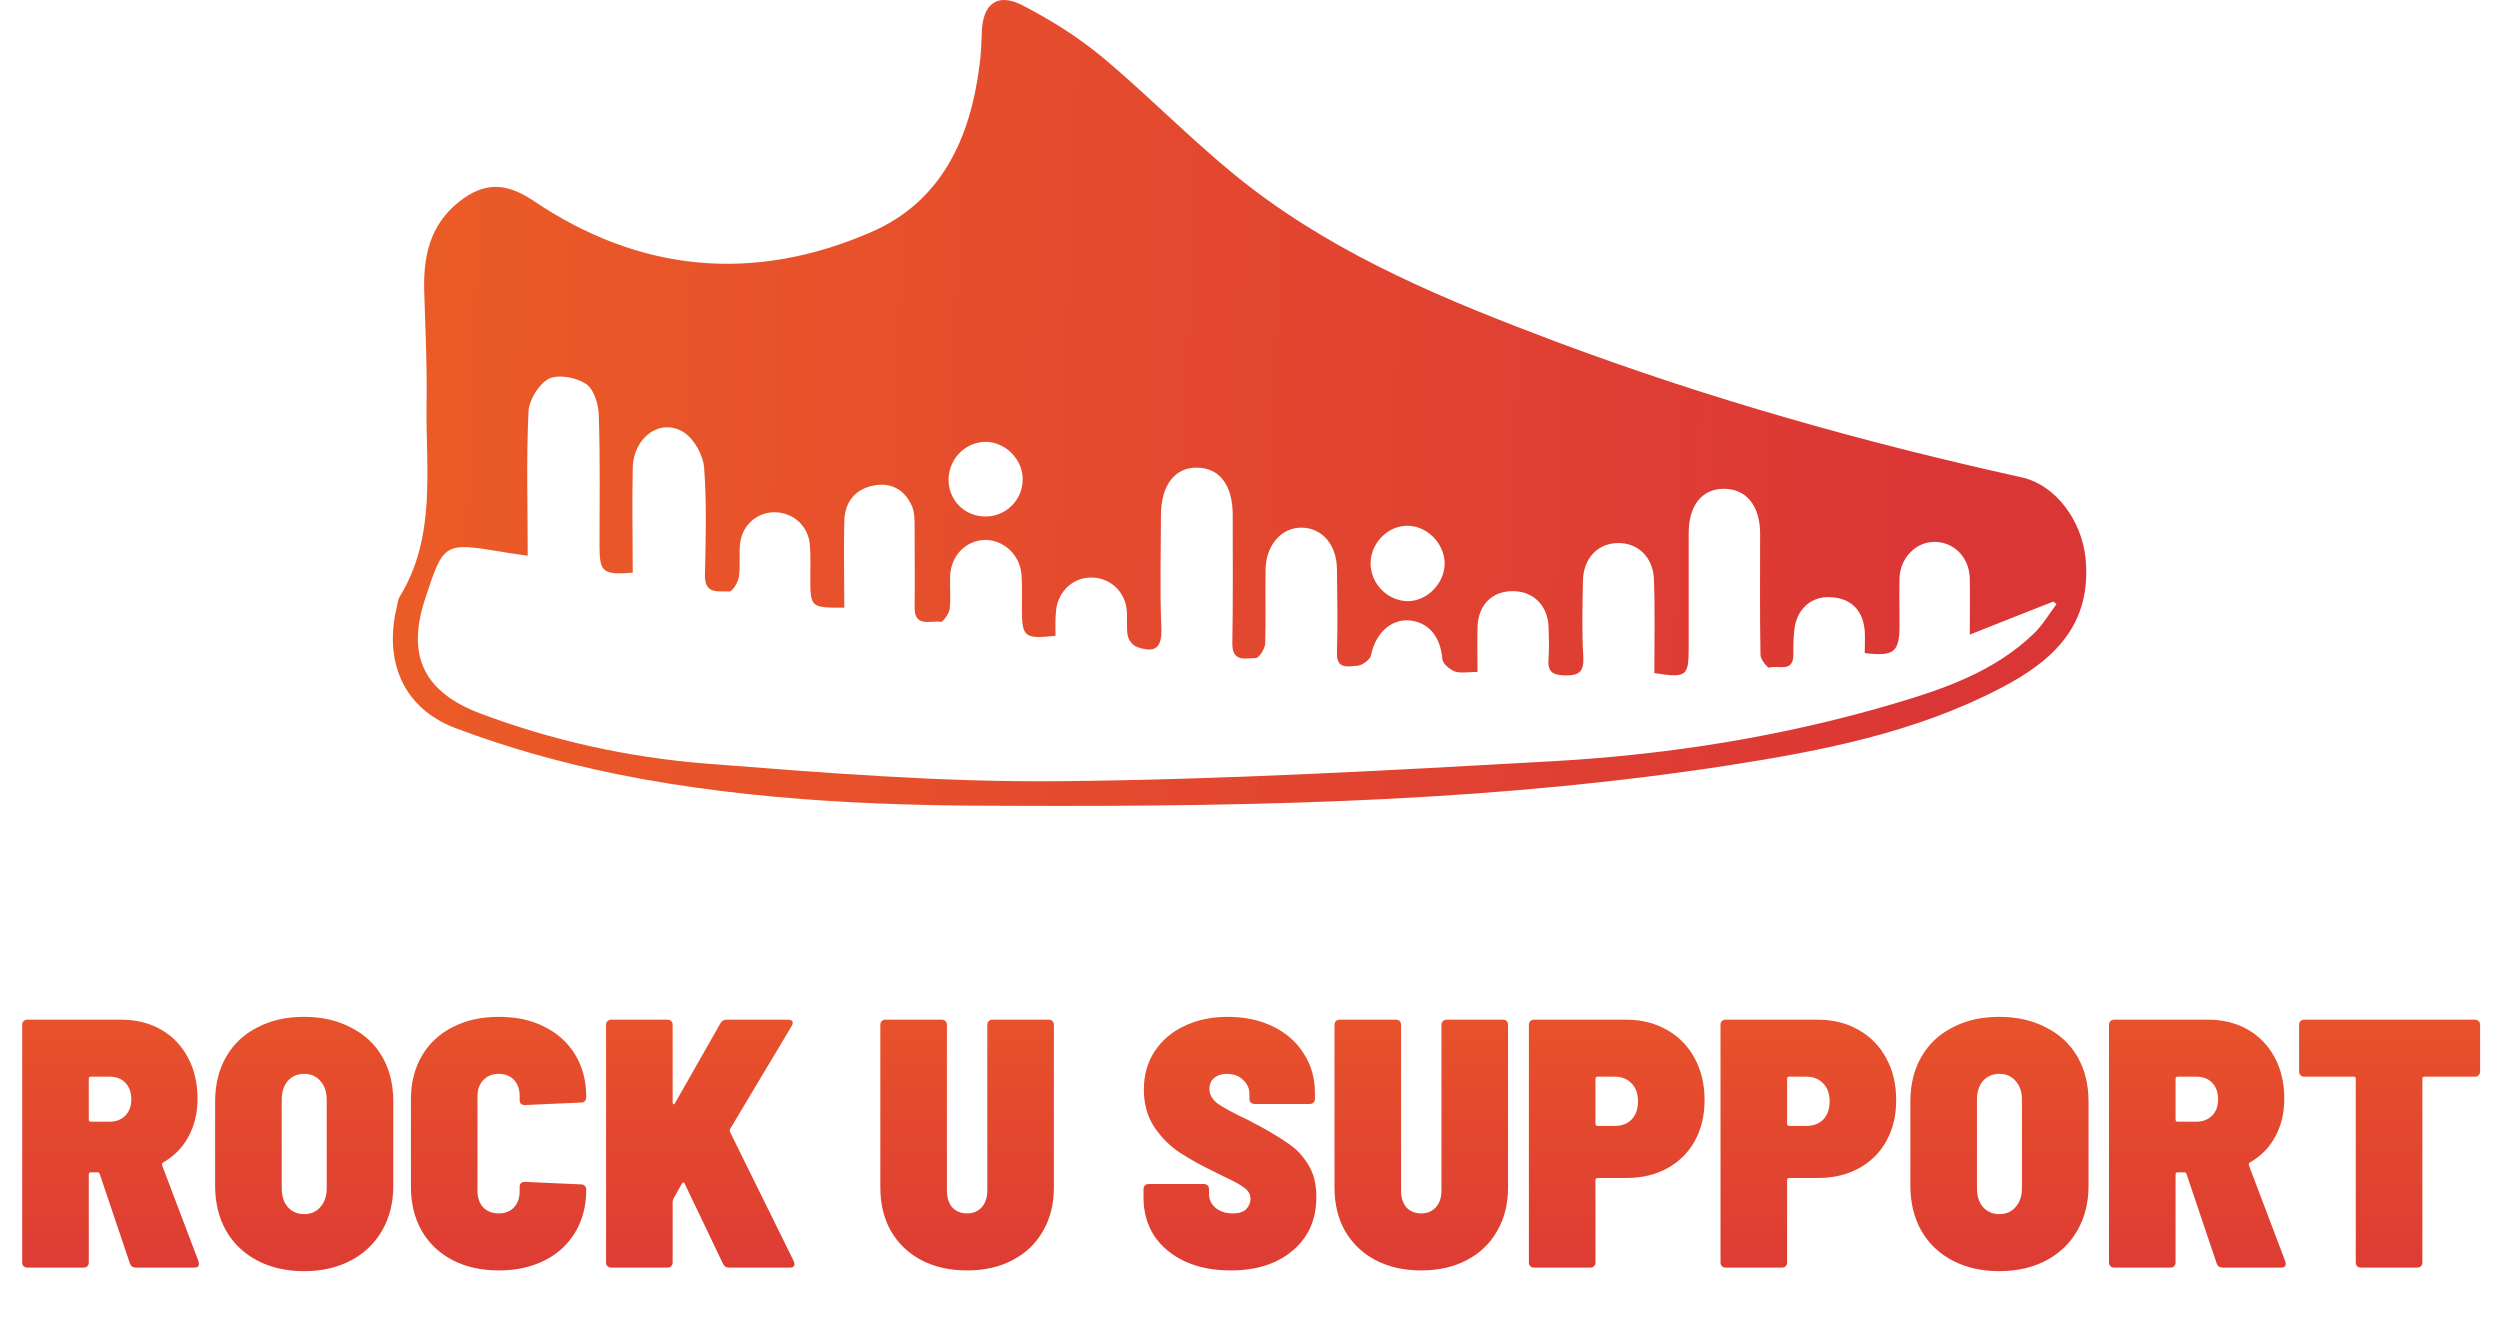 <svg xmlns="http://www.w3.org/2000/svg" width="211" height="113" viewBox="0 0 211 113" fill="none"><path d="M85.314 68.011C76.386 68.011 64.073 67.784 51.954 65.316C47.377 64.374 42.8 63.108 38.448 61.452C34.032 59.796 32.389 55.802 33.484 51.256C33.549 50.931 33.581 50.607 33.742 50.347C36.837 45.282 35.934 39.632 35.999 34.144C36.063 30.995 35.902 27.813 35.805 24.663C35.709 21.676 36.257 19.013 38.738 17.032C40.866 15.344 42.703 15.409 44.959 16.902C54.017 23.039 63.686 23.884 73.582 19.565C79.448 17 81.897 11.675 82.671 5.505C82.8 4.596 82.832 3.655 82.864 2.745C82.929 0.31 84.186 -0.664 86.346 0.472C88.731 1.706 91.051 3.168 93.114 4.888C97.337 8.428 101.172 12.454 105.524 15.799C113.26 21.741 122.22 25.41 131.277 28.819C144.106 33.625 157.224 37.326 170.601 40.281C173.566 40.931 175.694 44.015 176.016 47.068C176.596 52.782 173.244 55.802 168.86 58.075C161.64 61.842 153.776 63.368 145.846 64.602C126.862 67.524 107.812 68.108 85.314 68.011ZM89.085 53.659C86.442 53.951 86.249 53.757 86.249 51.386C86.249 50.412 86.281 49.47 86.217 48.496C86.088 46.84 84.702 45.541 83.122 45.574C81.511 45.606 80.254 46.905 80.189 48.626C80.157 49.535 80.254 50.477 80.157 51.386C80.093 51.808 79.577 52.523 79.383 52.49C78.578 52.328 77.192 53.01 77.192 51.289C77.224 48.918 77.192 46.548 77.192 44.178C77.192 43.723 77.159 43.204 76.998 42.782C76.418 41.418 75.322 40.703 73.839 40.963C72.228 41.223 71.293 42.327 71.261 43.983C71.196 46.418 71.261 48.853 71.261 51.289C68.392 51.289 68.392 51.289 68.392 48.691C68.392 47.814 68.424 46.938 68.36 46.061C68.263 44.47 67.038 43.301 65.491 43.236C63.976 43.171 62.623 44.275 62.461 45.899C62.365 46.808 62.494 47.749 62.365 48.659C62.3 49.146 61.817 49.925 61.559 49.925C60.689 49.86 59.464 50.217 59.496 48.561C59.56 45.541 59.657 42.522 59.431 39.534C59.367 38.463 58.626 37.099 57.755 36.515C55.789 35.216 53.469 36.872 53.404 39.469C53.34 42.424 53.404 45.379 53.404 48.334C50.858 48.529 50.6 48.301 50.6 46.061C50.6 42.359 50.664 38.69 50.535 34.989C50.503 34.079 50.116 32.813 49.44 32.391C48.602 31.839 47.119 31.579 46.313 31.969C45.475 32.423 44.637 33.755 44.605 34.761C44.411 38.755 44.54 42.749 44.54 46.905C43.734 46.775 43.057 46.71 42.413 46.581C37.449 45.769 37.449 45.769 35.87 50.574C34.29 55.38 35.805 58.432 40.543 60.218C46.667 62.523 53.05 63.92 59.496 64.439C69.456 65.219 79.448 66.03 89.44 65.933C103.332 65.803 117.224 65.024 131.116 64.244C140.85 63.692 150.456 62.166 159.803 59.406C164.09 58.14 168.345 56.679 171.664 53.464C172.406 52.75 172.922 51.841 173.566 50.996C173.469 50.931 173.405 50.834 173.308 50.769C171.052 51.646 168.796 52.555 166.249 53.562C166.249 51.743 166.282 50.282 166.249 48.821C166.217 47.1 164.992 45.801 163.381 45.736C161.769 45.671 160.383 47.035 160.319 48.788C160.286 50.12 160.319 51.451 160.319 52.75C160.319 55.055 159.867 55.413 157.386 55.12C157.386 54.503 157.418 53.854 157.386 53.237C157.224 51.581 156.354 50.574 154.678 50.412C153.066 50.25 151.809 51.191 151.487 52.847C151.358 53.627 151.358 54.438 151.358 55.25C151.358 56.841 150.037 56.094 149.327 56.354C149.199 56.387 148.586 55.672 148.586 55.283C148.522 51.873 148.554 48.464 148.554 45.054C148.554 42.684 147.394 41.255 145.492 41.255C143.655 41.255 142.526 42.652 142.526 44.989C142.526 48.204 142.526 51.419 142.526 54.601C142.526 57.101 142.365 57.231 139.626 56.809C139.626 54.211 139.69 51.548 139.593 48.918C139.529 47.003 138.207 45.769 136.467 45.834C134.791 45.899 133.63 47.165 133.598 49.048C133.566 51.159 133.501 53.302 133.63 55.413C133.695 56.679 133.308 57.036 132.051 57.004C130.923 56.971 130.601 56.614 130.697 55.542C130.762 54.666 130.729 53.789 130.697 52.912C130.633 51.094 129.408 49.892 127.667 49.892C125.895 49.892 124.734 51.094 124.702 52.977C124.67 54.211 124.702 55.445 124.702 56.711C123.961 56.711 123.348 56.841 122.8 56.679C122.381 56.517 121.769 56.029 121.737 55.64C121.575 53.724 120.576 52.49 118.9 52.36C117.321 52.263 116.064 53.529 115.709 55.315C115.645 55.672 114.968 56.159 114.549 56.192C113.84 56.224 112.776 56.549 112.84 55.088C112.905 52.75 112.873 50.444 112.84 48.107C112.84 46.029 111.648 44.6 109.94 44.535C108.199 44.47 106.845 45.964 106.813 48.074C106.781 50.152 106.845 52.263 106.781 54.341C106.749 54.763 106.265 55.542 105.975 55.542C105.137 55.542 103.977 55.932 104.009 54.276C104.073 50.672 104.041 47.068 104.041 43.463C104.041 40.963 102.945 39.502 101.043 39.469C99.142 39.437 97.981 40.963 97.981 43.528C97.981 46.645 97.885 49.795 98.014 52.912C98.11 54.698 97.498 55.153 95.951 54.601C95.596 54.471 95.242 54.016 95.177 53.627C95.048 52.88 95.177 52.1 95.081 51.354C94.855 49.73 93.469 48.626 91.857 48.756C90.375 48.853 89.182 50.12 89.118 51.711C89.053 52.328 89.085 53.01 89.085 53.659ZM83.251 37.294C81.543 37.261 80.125 38.658 80.06 40.379C79.996 42.164 81.382 43.593 83.187 43.593C84.895 43.593 86.313 42.197 86.313 40.476C86.346 38.82 84.895 37.326 83.251 37.294ZM118.771 44.373C117.127 44.373 115.677 45.834 115.677 47.555C115.677 49.243 117.095 50.704 118.771 50.737C120.447 50.769 121.962 49.211 121.93 47.49C121.866 45.801 120.415 44.373 118.771 44.373Z" fill="url(#paint0_linear_1569_2020)"></path><path d="M11.469 106.986C11.21 106.986 11.041 106.866 10.961 106.627L8.42 99.094C8.4 98.994 8.33 98.945 8.211 98.945H7.673C7.553 98.945 7.493 99.004 7.493 99.124V106.538C7.493 106.677 7.453 106.787 7.374 106.866C7.294 106.946 7.184 106.986 7.045 106.986H2.322C2.182 106.986 2.073 106.946 1.993 106.866C1.913 106.787 1.873 106.677 1.873 106.538V86.508C1.873 86.369 1.913 86.259 1.993 86.18C2.073 86.1 2.182 86.06 2.322 86.06H10.214C11.489 86.06 12.615 86.339 13.592 86.897C14.568 87.455 15.326 88.242 15.864 89.259C16.402 90.255 16.671 91.411 16.671 92.727C16.671 93.942 16.412 95.018 15.894 95.955C15.395 96.872 14.688 97.589 13.771 98.108C13.691 98.167 13.662 98.247 13.681 98.347L16.761 106.478C16.78 106.538 16.79 106.607 16.79 106.687C16.79 106.886 16.661 106.986 16.402 106.986H11.469ZM7.673 90.873C7.553 90.873 7.493 90.933 7.493 91.052V94.49C7.493 94.61 7.553 94.67 7.673 94.67H9.257C9.795 94.67 10.234 94.5 10.572 94.162C10.911 93.823 11.081 93.364 11.081 92.786C11.081 92.188 10.911 91.72 10.572 91.381C10.254 91.043 9.815 90.873 9.257 90.873H7.673ZM25.661 107.285C24.166 107.285 22.851 106.986 21.715 106.388C20.579 105.79 19.702 104.953 19.084 103.877C18.466 102.781 18.158 101.515 18.158 100.08V92.966C18.158 91.531 18.466 90.275 19.084 89.199C19.702 88.123 20.579 87.296 21.715 86.718C22.851 86.12 24.166 85.821 25.661 85.821C27.156 85.821 28.471 86.12 29.607 86.718C30.763 87.296 31.65 88.123 32.268 89.199C32.886 90.275 33.194 91.531 33.194 92.966V100.08C33.194 101.515 32.876 102.781 32.238 103.877C31.62 104.953 30.743 105.79 29.607 106.388C28.471 106.986 27.156 107.285 25.661 107.285ZM25.661 102.472C26.239 102.472 26.697 102.273 27.036 101.874C27.395 101.476 27.574 100.947 27.574 100.29V92.816C27.574 92.159 27.395 91.63 27.036 91.232C26.697 90.833 26.239 90.634 25.661 90.634C25.103 90.634 24.645 90.833 24.286 91.232C23.947 91.63 23.778 92.159 23.778 92.816V100.29C23.778 100.947 23.947 101.476 24.286 101.874C24.645 102.273 25.103 102.472 25.661 102.472ZM42.095 107.225C40.62 107.225 39.325 106.936 38.209 106.358C37.093 105.78 36.226 104.963 35.608 103.907C34.99 102.831 34.681 101.585 34.681 100.17V92.786C34.681 91.391 34.99 90.166 35.608 89.109C36.226 88.053 37.093 87.246 38.209 86.688C39.325 86.11 40.62 85.821 42.095 85.821C43.57 85.821 44.855 86.1 45.951 86.658C47.067 87.216 47.934 88.003 48.552 89.02C49.17 90.036 49.479 91.222 49.479 92.577C49.479 92.717 49.439 92.836 49.359 92.936C49.279 93.016 49.17 93.055 49.03 93.055L44.307 93.265C44.008 93.265 43.859 93.125 43.859 92.846V92.517C43.859 91.939 43.699 91.481 43.38 91.142C43.062 90.803 42.633 90.634 42.095 90.634C41.557 90.634 41.118 90.813 40.78 91.172C40.461 91.511 40.301 91.959 40.301 92.517V100.529C40.301 101.087 40.461 101.545 40.78 101.904C41.118 102.243 41.557 102.412 42.095 102.412C42.633 102.412 43.062 102.243 43.38 101.904C43.699 101.565 43.859 101.107 43.859 100.529V100.17C43.859 99.891 44.008 99.752 44.307 99.752L49.03 99.961C49.17 99.961 49.279 100.001 49.359 100.08C49.439 100.16 49.479 100.27 49.479 100.409C49.479 101.765 49.17 102.96 48.552 103.997C47.934 105.033 47.067 105.83 45.951 106.388C44.835 106.946 43.55 107.225 42.095 107.225ZM51.6 106.986C51.461 106.986 51.351 106.946 51.272 106.866C51.192 106.787 51.152 106.677 51.152 106.538V86.508C51.152 86.369 51.192 86.259 51.272 86.18C51.351 86.1 51.461 86.06 51.6 86.06H56.324C56.463 86.06 56.573 86.1 56.652 86.18C56.732 86.259 56.772 86.369 56.772 86.508V93.025C56.772 93.125 56.792 93.185 56.832 93.205C56.892 93.205 56.941 93.165 56.981 93.085L60.808 86.359C60.907 86.16 61.087 86.06 61.346 86.06H66.517C66.777 86.06 66.906 86.15 66.906 86.329C66.906 86.409 66.876 86.499 66.816 86.598L61.615 95.297C61.575 95.357 61.575 95.437 61.615 95.537L66.996 106.448L67.056 106.687C67.056 106.886 66.926 106.986 66.667 106.986H61.525C61.286 106.986 61.117 106.876 61.017 106.657L57.788 99.901C57.769 99.821 57.729 99.791 57.669 99.811C57.629 99.811 57.589 99.841 57.549 99.901L56.832 101.187C56.792 101.306 56.772 101.376 56.772 101.396V106.538C56.772 106.677 56.732 106.787 56.652 106.866C56.573 106.946 56.463 106.986 56.324 106.986H51.6ZM81.624 107.225C80.169 107.225 78.884 106.936 77.768 106.358C76.672 105.78 75.815 104.963 75.197 103.907C74.599 102.851 74.3 101.625 74.3 100.23V86.508C74.3 86.369 74.34 86.259 74.42 86.18C74.5 86.1 74.609 86.06 74.749 86.06H79.472C79.612 86.06 79.721 86.1 79.801 86.18C79.88 86.259 79.92 86.369 79.92 86.508V100.499C79.92 101.077 80.07 101.545 80.369 101.904C80.688 102.243 81.106 102.412 81.624 102.412C82.123 102.412 82.531 102.243 82.85 101.904C83.169 101.545 83.328 101.077 83.328 100.499V86.508C83.328 86.369 83.368 86.259 83.448 86.18C83.528 86.1 83.637 86.06 83.777 86.06H88.5C88.639 86.06 88.749 86.1 88.829 86.18C88.909 86.259 88.948 86.369 88.948 86.508V100.23C88.948 101.625 88.639 102.851 88.022 103.907C87.424 104.963 86.567 105.78 85.451 106.358C84.355 106.936 83.079 107.225 81.624 107.225ZM103.866 107.225C102.392 107.225 101.096 106.966 99.98 106.448C98.884 105.93 98.027 105.212 97.409 104.296C96.811 103.359 96.512 102.283 96.512 101.067V100.379C96.512 100.24 96.552 100.13 96.632 100.051C96.712 99.971 96.821 99.931 96.961 99.931H101.594C101.734 99.931 101.843 99.971 101.923 100.051C102.003 100.13 102.043 100.24 102.043 100.379V100.798C102.043 101.236 102.222 101.615 102.581 101.934C102.96 102.253 103.458 102.412 104.076 102.412C104.574 102.412 104.943 102.293 105.182 102.054C105.421 101.794 105.54 101.505 105.54 101.187C105.54 100.808 105.371 100.499 105.032 100.26C104.713 100.001 104.096 99.662 103.179 99.243L102.461 98.885C101.345 98.347 100.379 97.808 99.562 97.27C98.744 96.732 98.037 96.025 97.439 95.148C96.841 94.251 96.542 93.185 96.542 91.949C96.542 90.734 96.841 89.667 97.439 88.751C98.057 87.814 98.894 87.097 99.95 86.598C101.026 86.08 102.252 85.821 103.627 85.821C105.042 85.821 106.308 86.09 107.424 86.628C108.54 87.166 109.407 87.924 110.025 88.9C110.662 89.877 110.981 90.993 110.981 92.248V92.727C110.981 92.866 110.941 92.976 110.862 93.055C110.782 93.135 110.672 93.175 110.533 93.175H105.899C105.76 93.175 105.65 93.135 105.57 93.055C105.491 92.976 105.451 92.866 105.451 92.727V92.308C105.451 91.87 105.271 91.481 104.913 91.142C104.574 90.803 104.115 90.634 103.537 90.634C103.099 90.634 102.74 90.754 102.461 90.993C102.202 91.212 102.073 91.521 102.073 91.919C102.073 92.358 102.292 92.756 102.73 93.115C103.189 93.454 104.076 93.932 105.391 94.55C105.59 94.67 105.889 94.829 106.288 95.028C107.344 95.606 108.191 96.124 108.829 96.583C109.466 97.021 110.005 97.609 110.443 98.347C110.881 99.064 111.101 99.951 111.101 101.007C111.101 102.92 110.433 104.435 109.098 105.551C107.782 106.667 106.039 107.225 103.866 107.225ZM119.955 107.225C118.501 107.225 117.215 106.936 116.099 106.358C115.003 105.78 114.146 104.963 113.528 103.907C112.93 102.851 112.631 101.625 112.631 100.23V86.508C112.631 86.369 112.671 86.259 112.751 86.18C112.831 86.1 112.94 86.06 113.08 86.06H117.803C117.943 86.06 118.052 86.1 118.132 86.18C118.212 86.259 118.251 86.369 118.251 86.508V100.499C118.251 101.077 118.401 101.545 118.7 101.904C119.019 102.243 119.437 102.412 119.955 102.412C120.454 102.412 120.862 102.243 121.181 101.904C121.5 101.545 121.659 101.077 121.659 100.499V86.508C121.659 86.369 121.699 86.259 121.779 86.18C121.859 86.1 121.968 86.06 122.108 86.06H126.831C126.971 86.06 127.08 86.1 127.16 86.18C127.24 86.259 127.28 86.369 127.28 86.508V100.23C127.28 101.625 126.971 102.851 126.353 103.907C125.755 104.963 124.898 105.78 123.782 106.358C122.686 106.936 121.41 107.225 119.955 107.225ZM137.229 86.06C138.544 86.06 139.7 86.349 140.697 86.927C141.693 87.485 142.471 88.282 143.029 89.319C143.587 90.335 143.866 91.511 143.866 92.846C143.866 94.162 143.587 95.317 143.029 96.314C142.491 97.29 141.713 98.058 140.697 98.616C139.7 99.154 138.554 99.423 137.259 99.423H134.838C134.718 99.423 134.658 99.483 134.658 99.602V106.538C134.658 106.677 134.618 106.787 134.539 106.866C134.459 106.946 134.349 106.986 134.21 106.986H129.487C129.347 106.986 129.237 106.946 129.158 106.866C129.078 106.787 129.038 106.677 129.038 106.538V86.508C129.038 86.369 129.078 86.259 129.158 86.18C129.237 86.1 129.347 86.06 129.487 86.06H137.229ZM136.273 95.028C136.87 95.028 137.349 94.849 137.707 94.49C138.066 94.112 138.246 93.603 138.246 92.966C138.246 92.308 138.066 91.8 137.707 91.441C137.349 91.062 136.87 90.873 136.273 90.873H134.838C134.718 90.873 134.658 90.933 134.658 91.052V94.849C134.658 94.969 134.718 95.028 134.838 95.028H136.273ZM153.402 86.06C154.718 86.06 155.874 86.349 156.87 86.927C157.867 87.485 158.644 88.282 159.202 89.319C159.76 90.335 160.039 91.511 160.039 92.846C160.039 94.162 159.76 95.317 159.202 96.314C158.664 97.29 157.886 98.058 156.87 98.616C155.874 99.154 154.728 99.423 153.432 99.423H151.011C150.891 99.423 150.831 99.483 150.831 99.602V106.538C150.831 106.677 150.792 106.787 150.712 106.866C150.632 106.946 150.523 106.986 150.383 106.986H145.66C145.52 106.986 145.411 106.946 145.331 106.866C145.251 106.787 145.211 106.677 145.211 106.538V86.508C145.211 86.369 145.251 86.259 145.331 86.18C145.411 86.1 145.52 86.06 145.66 86.06H153.402ZM152.446 95.028C153.044 95.028 153.522 94.849 153.881 94.49C154.239 94.112 154.419 93.603 154.419 92.966C154.419 92.308 154.239 91.8 153.881 91.441C153.522 91.062 153.044 90.873 152.446 90.873H151.011C150.891 90.873 150.831 90.933 150.831 91.052V94.849C150.831 94.969 150.891 95.028 151.011 95.028H152.446ZM168.739 107.285C167.244 107.285 165.928 106.986 164.793 106.388C163.657 105.79 162.78 104.953 162.162 103.877C161.544 102.781 161.235 101.515 161.235 100.08V92.966C161.235 91.531 161.544 90.275 162.162 89.199C162.78 88.123 163.657 87.296 164.793 86.718C165.928 86.12 167.244 85.821 168.739 85.821C170.233 85.821 171.549 86.12 172.685 86.718C173.84 87.296 174.727 88.123 175.345 89.199C175.963 90.275 176.272 91.531 176.272 92.966V100.08C176.272 101.515 175.953 102.781 175.315 103.877C174.697 104.953 173.821 105.79 172.685 106.388C171.549 106.986 170.233 107.285 168.739 107.285ZM168.739 102.472C169.316 102.472 169.775 102.273 170.114 101.874C170.472 101.476 170.652 100.947 170.652 100.29V92.816C170.652 92.159 170.472 91.63 170.114 91.232C169.775 90.833 169.316 90.634 168.739 90.634C168.181 90.634 167.722 90.833 167.363 91.232C167.025 91.63 166.855 92.159 166.855 92.816V100.29C166.855 100.947 167.025 101.476 167.363 101.874C167.722 102.273 168.181 102.472 168.739 102.472ZM187.594 106.986C187.335 106.986 187.165 106.866 187.086 106.627L184.545 99.094C184.525 98.994 184.455 98.945 184.335 98.945H183.797C183.678 98.945 183.618 99.004 183.618 99.124V106.538C183.618 106.677 183.578 106.787 183.498 106.866C183.419 106.946 183.309 106.986 183.169 106.986H178.446C178.307 106.986 178.197 106.946 178.117 106.866C178.038 106.787 177.998 106.677 177.998 106.538V86.508C177.998 86.369 178.038 86.259 178.117 86.18C178.197 86.1 178.307 86.06 178.446 86.06H186.338C187.614 86.06 188.74 86.339 189.716 86.897C190.693 87.455 191.45 88.242 191.988 89.259C192.526 90.255 192.795 91.411 192.795 92.727C192.795 93.942 192.536 95.018 192.018 95.955C191.52 96.872 190.812 97.589 189.896 98.108C189.816 98.167 189.786 98.247 189.806 98.347L192.885 106.478C192.905 106.538 192.915 106.607 192.915 106.687C192.915 106.886 192.785 106.986 192.526 106.986H187.594ZM183.797 90.873C183.678 90.873 183.618 90.933 183.618 91.052V94.49C183.618 94.61 183.678 94.67 183.797 94.67H185.382C185.92 94.67 186.358 94.5 186.697 94.162C187.036 93.823 187.205 93.364 187.205 92.786C187.205 92.188 187.036 91.72 186.697 91.381C186.378 91.043 185.94 90.873 185.382 90.873H183.797ZM208.871 86.06C209.011 86.06 209.12 86.1 209.2 86.18C209.28 86.259 209.32 86.369 209.32 86.508V90.425C209.32 90.564 209.28 90.674 209.2 90.754C209.12 90.833 209.011 90.873 208.871 90.873H204.626C204.507 90.873 204.447 90.933 204.447 91.052V106.538C204.447 106.677 204.407 106.787 204.327 106.866C204.248 106.946 204.138 106.986 203.999 106.986H199.275C199.136 106.986 199.026 106.946 198.946 106.866C198.867 106.787 198.827 106.677 198.827 106.538V91.052C198.827 90.933 198.767 90.873 198.647 90.873H194.492C194.353 90.873 194.243 90.833 194.163 90.754C194.084 90.674 194.044 90.564 194.044 90.425V86.508C194.044 86.369 194.084 86.259 194.163 86.18C194.243 86.1 194.353 86.06 194.492 86.06H208.871Z" fill="url(#paint1_linear_1569_2020)"></path><defs><linearGradient id="paint0_linear_1569_2020" x1="35.207" y1="43.758" x2="164.43" y2="48.544" gradientUnits="userSpaceOnUse"><stop stop-color="#EB5B27"></stop><stop offset="1" stop-color="#DB3636"></stop></linearGradient><linearGradient id="paint1_linear_1569_2020" x1="105.37" y1="76.986" x2="105.37" y2="112.986" gradientUnits="userSpaceOnUse"><stop stop-color="#EB5B27"></stop><stop offset="1" stop-color="#DB3636"></stop></linearGradient></defs></svg> 